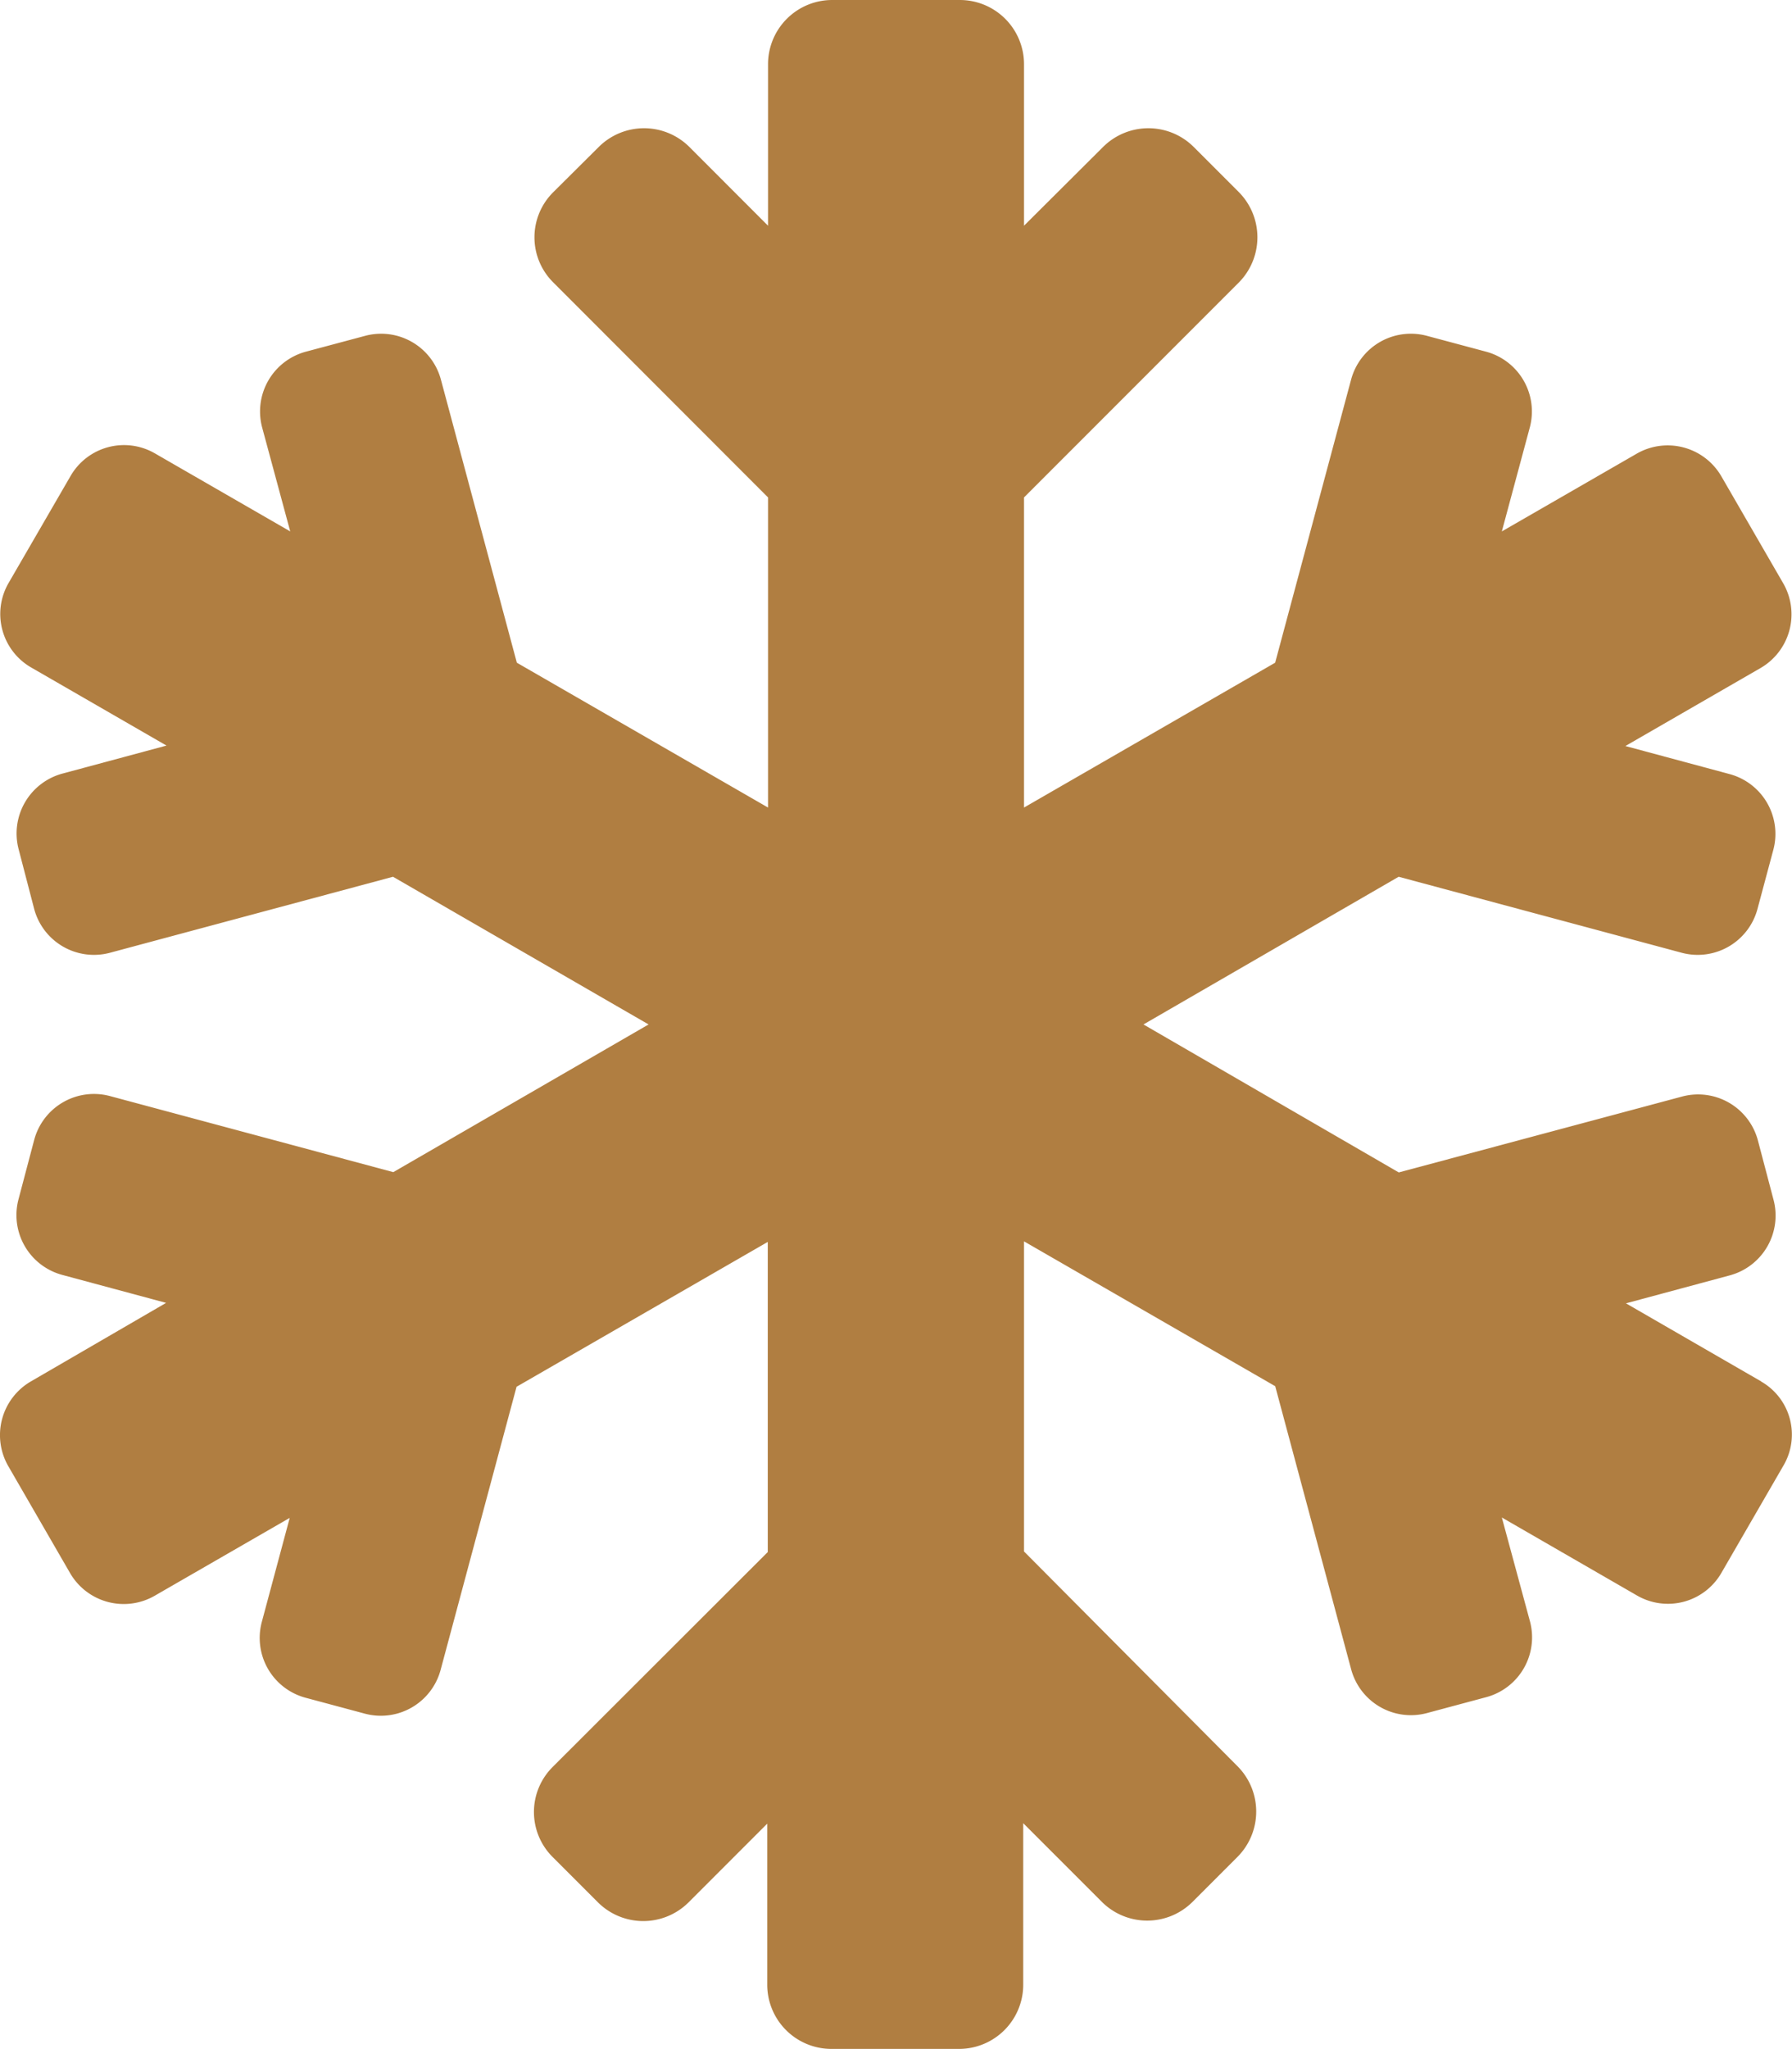 <svg xmlns="http://www.w3.org/2000/svg" width="31.503" height="36" viewBox="0 0 31.503 36"><path d="M30.959,24.272,28.582,22.9l1.828-.492a1.088,1.088,0,0,0,.766-1.329L30.9,20.032a1.088,1.088,0,0,0-1.329-.766L24.588,20.6,20.1,18l4.486-2.595,4.978,1.336a1.088,1.088,0,0,0,1.329-.766l.281-1.048A1.088,1.088,0,0,0,30.4,13.6l-1.828-.492,2.377-1.371a1.091,1.091,0,0,0,.4-1.484l-1.09-1.884a1.091,1.091,0,0,0-1.484-.4L26.4,9.337l.492-1.828a1.088,1.088,0,0,0-.766-1.329L25.08,5.9a1.088,1.088,0,0,0-1.329.766l-1.336,4.978L18,14.189V8.74l3.776-3.776a1.129,1.129,0,0,0,0-1.589l-.795-.795a1.129,1.129,0,0,0-1.589,0L18,3.966V1.125A1.128,1.128,0,0,0,16.875,0h-2.25A1.128,1.128,0,0,0,13.5,1.125V3.966L12.115,2.58a1.129,1.129,0,0,0-1.589,0l-.8.795a1.116,1.116,0,0,0,0,1.589L13.5,8.74v5.449L9.084,11.644,7.748,6.666A1.088,1.088,0,0,0,6.42,5.9L5.372,6.18a1.088,1.088,0,0,0-.766,1.329L5.1,9.337,2.721,7.966a1.085,1.085,0,0,0-1.484.4L.148,10.245a1.085,1.085,0,0,0,.4,1.484L2.925,13.1,1.1,13.591a1.09,1.09,0,0,0-.773,1.336L.6,15.975a1.088,1.088,0,0,0,1.329.766l4.978-1.336L11.4,18,6.912,20.595,1.934,19.259A1.088,1.088,0,0,0,.6,20.025L.323,21.073A1.088,1.088,0,0,0,1.09,22.4l1.828.492L.541,24.272a1.091,1.091,0,0,0-.4,1.484L1.23,27.64a1.091,1.091,0,0,0,1.484.4L5.091,26.67,4.6,28.5a1.088,1.088,0,0,0,.766,1.329l1.048.281a1.088,1.088,0,0,0,1.329-.766l1.336-4.978,4.416-2.545v5.449L9.717,31.043a1.116,1.116,0,0,0,0,1.589l.795.795a1.129,1.129,0,0,0,1.589,0l1.385-1.385v2.834A1.128,1.128,0,0,0,14.611,36h2.25a1.128,1.128,0,0,0,1.125-1.125V32.034l1.385,1.385a1.129,1.129,0,0,0,1.589,0l.795-.795a1.129,1.129,0,0,0,0-1.589L18,27.26V21.811l4.416,2.545,1.336,4.978a1.088,1.088,0,0,0,1.329.766l1.048-.281a1.088,1.088,0,0,0,.766-1.329L26.4,26.663l2.377,1.371a1.085,1.085,0,0,0,1.484-.4l1.09-1.884a1.074,1.074,0,0,0-.394-1.477Z" transform="translate(0.002)" fill="#b07e41"/></svg>